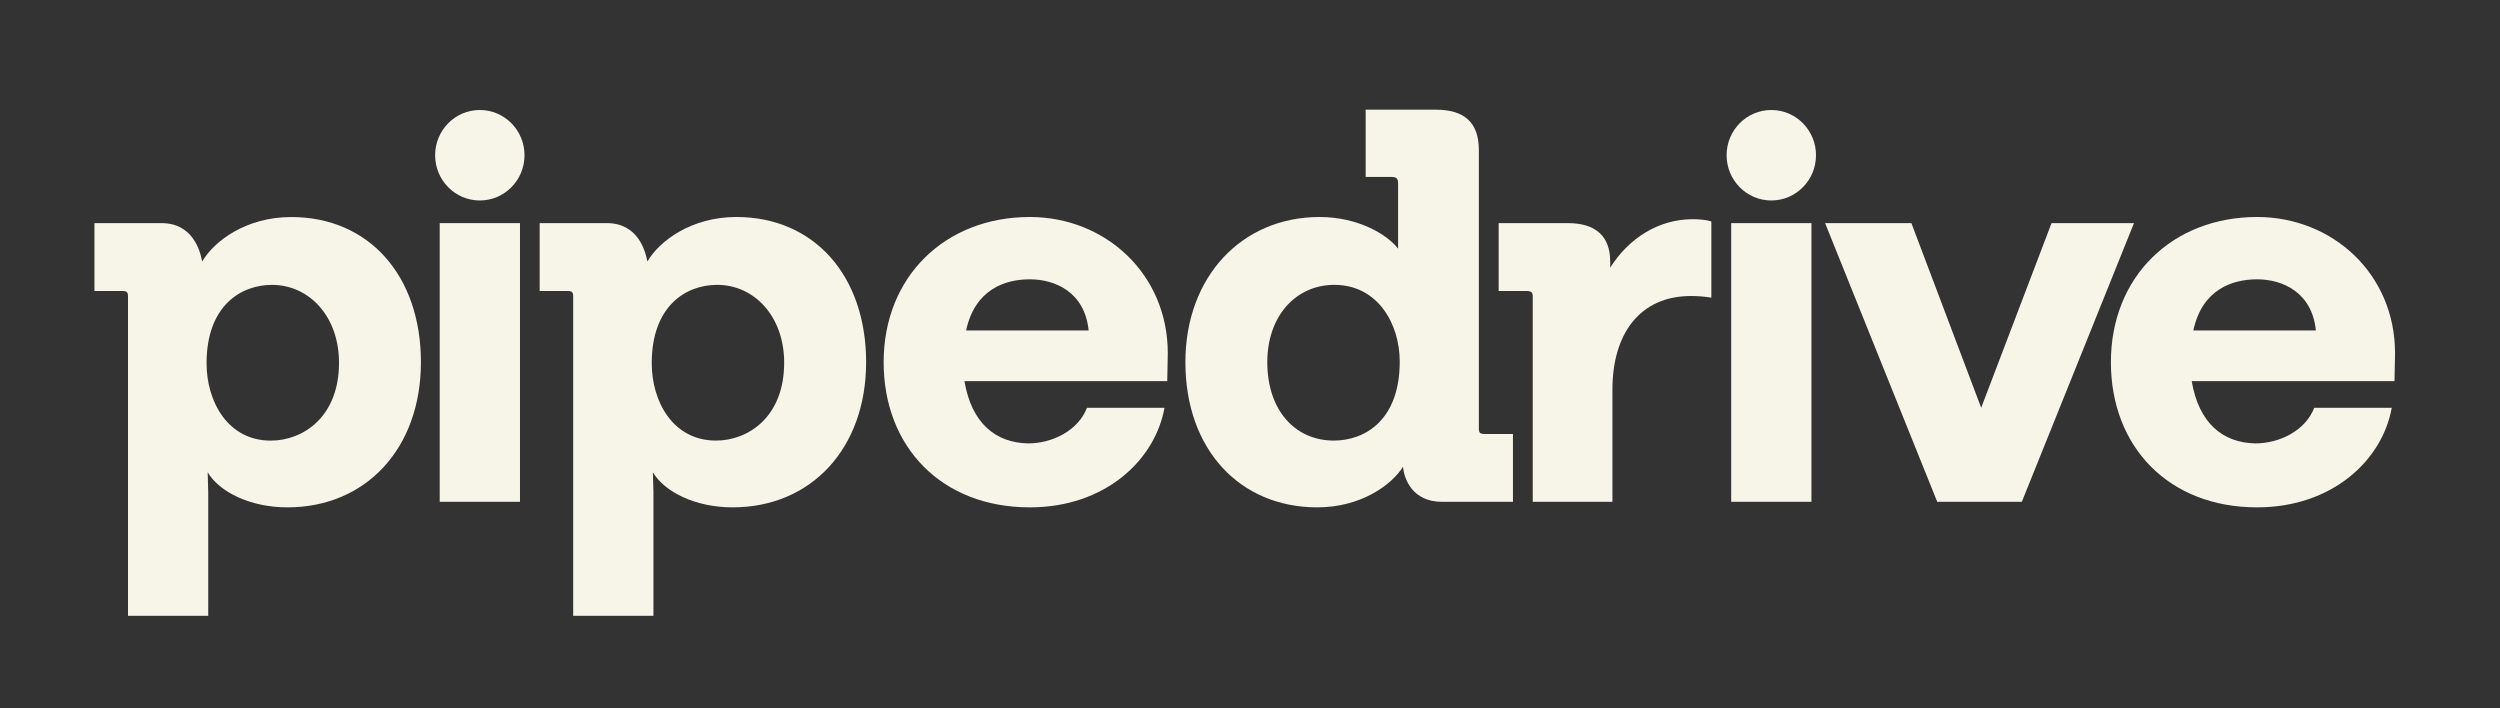 <svg width="120" height="34" viewBox="0 0 120 34" fill="none" xmlns="http://www.w3.org/2000/svg">
<rect x="0" y="0" width="120" height="34" fill="#333333" stroke="none"/>
<g clip-path="url(#clip0_886_12935)">
<mask id="mask0_886_12935" style="mask-type:luminance" maskUnits="userSpaceOnUse" x="0" y="0" width="120" height="34">
<path d="M119.25 0.906H0.25V33.907H119.25V0.906Z" fill="white"/>
</mask>
<g mask="url(#mask0_886_12935)">
<path d="M23.031 9.623C24.216 9.623 25.177 8.65 25.177 7.451C25.177 6.252 24.216 5.28 23.031 5.28C21.846 5.28 20.886 6.252 20.886 7.451C20.886 8.65 21.846 9.623 23.031 9.623Z" fill="#F7F5E8"/>
<path d="M24.959 10.71H21.106V24.086H24.959V10.71Z" fill="#F7F5E8"/>
<path d="M85.022 9.623C86.207 9.623 87.168 8.65 87.168 7.451C87.168 6.252 86.207 5.28 85.022 5.28C83.838 5.28 82.877 6.252 82.877 7.451C82.877 8.65 83.838 9.623 85.022 9.623Z" fill="#F7F5E8"/>
<path d="M86.949 10.71H83.097V24.086H86.949V10.71Z" fill="#F7F5E8"/>
<path d="M114.962 16.957C114.962 13.139 111.955 10.416 108.341 10.416C104.278 10.416 101.323 13.273 101.323 17.385C101.323 21.444 104.094 24.353 108.341 24.353C111.955 24.353 114.355 22.084 114.804 19.574H111.084C110.661 20.669 109.421 21.283 108.261 21.283C106.704 21.257 105.544 20.322 105.201 18.293H114.936L114.962 16.957ZM105.28 15.863C105.702 13.887 107.153 13.407 108.339 13.407C109.553 13.407 110.978 14.021 111.162 15.863H105.28Z" fill="#F7F5E8"/>
<path d="M98.474 10.71H102.431L97.048 24.086H92.987L87.605 10.71H91.747L95.097 19.573L98.474 10.71Z" fill="#F7F5E8"/>
<path d="M77.29 12.845C78.188 11.43 79.612 10.522 81.247 10.522C81.538 10.522 81.907 10.549 82.145 10.629V14.287C81.828 14.234 81.485 14.208 81.169 14.208C78.689 14.208 77.397 16.05 77.397 18.693V24.086H73.572V14.234C73.572 14.021 73.492 13.967 73.255 13.967H71.936V10.71H75.259C76.605 10.71 77.29 11.351 77.29 12.553V12.845Z" fill="#F7F5E8"/>
<path d="M71.25 20.828C71.039 20.828 70.985 20.775 70.985 20.561V7.213C70.985 5.878 70.3 5.264 68.902 5.264H65.552V8.494H66.792C67.029 8.494 67.108 8.574 67.108 8.788V11.939C66.607 11.271 65.209 10.416 63.336 10.416C59.616 10.416 56.899 13.273 56.899 17.385C56.899 21.576 59.511 24.353 63.23 24.353C65.314 24.353 66.792 23.285 67.345 22.405C67.398 22.992 67.794 24.087 69.218 24.087H72.622V20.831H71.25V20.828ZM64.022 21.148C62.175 21.148 60.83 19.707 60.83 17.384C60.83 15.168 62.202 13.673 64.048 13.673C66.131 13.673 67.187 15.542 67.187 17.357C67.187 20.187 65.499 21.148 64.022 21.148Z" fill="#F7F5E8"/>
<path d="M56.054 16.957C56.054 13.139 53.047 10.416 49.432 10.416C45.37 10.416 42.415 13.273 42.415 17.385C42.415 21.444 45.185 24.353 49.432 24.353C53.047 24.353 55.447 22.084 55.895 19.574H52.175C51.753 20.669 50.513 21.283 49.353 21.283C47.796 21.257 46.636 20.322 46.293 18.293H56.028L56.054 16.957ZM46.373 15.863C46.795 13.887 48.246 13.407 49.432 13.407C50.646 13.407 52.071 14.021 52.255 15.863H46.373Z" fill="#F7F5E8"/>
<path d="M35.347 10.416C33.184 10.416 31.653 11.564 31.074 12.552C30.968 11.99 30.599 10.709 29.122 10.709H25.904V13.967H27.223C27.46 13.967 27.513 14.02 27.513 14.234V29.559H31.365V23.632L31.339 22.671C31.892 23.605 33.37 24.353 35.164 24.353C38.936 24.353 41.574 21.523 41.574 17.385C41.572 13.219 39.066 10.416 35.347 10.416ZM34.37 21.148C32.286 21.148 31.283 19.253 31.283 17.438C31.283 14.662 32.946 13.673 34.422 13.673C36.216 13.673 37.64 15.195 37.64 17.41C37.641 20.027 35.9 21.148 34.37 21.148Z" fill="#F7F5E8"/>
<path d="M20.204 17.385C20.204 21.523 17.566 24.353 13.794 24.353C12 24.353 10.522 23.605 9.969 22.671L9.995 23.632V29.559H6.144V14.234C6.144 14.021 6.092 13.967 5.854 13.967H4.534V10.71H7.753C9.23 10.71 9.6 11.992 9.705 12.553C10.285 11.565 11.815 10.418 13.978 10.418C17.698 10.416 20.204 13.219 20.204 17.385ZM16.273 17.411C16.273 15.195 14.849 13.674 13.055 13.674C11.578 13.674 9.915 14.662 9.915 17.439C9.915 19.254 10.917 21.15 13.002 21.15C14.533 21.148 16.273 20.027 16.273 17.411Z" fill="#F7F5E8"/>
</g>
</g>
<defs>
<clipPath id="clip0_886_12935">
<rect width="119" height="33" fill="white" transform="translate(0.25 0.906)"/>
</clipPath>
</defs>
</svg>
